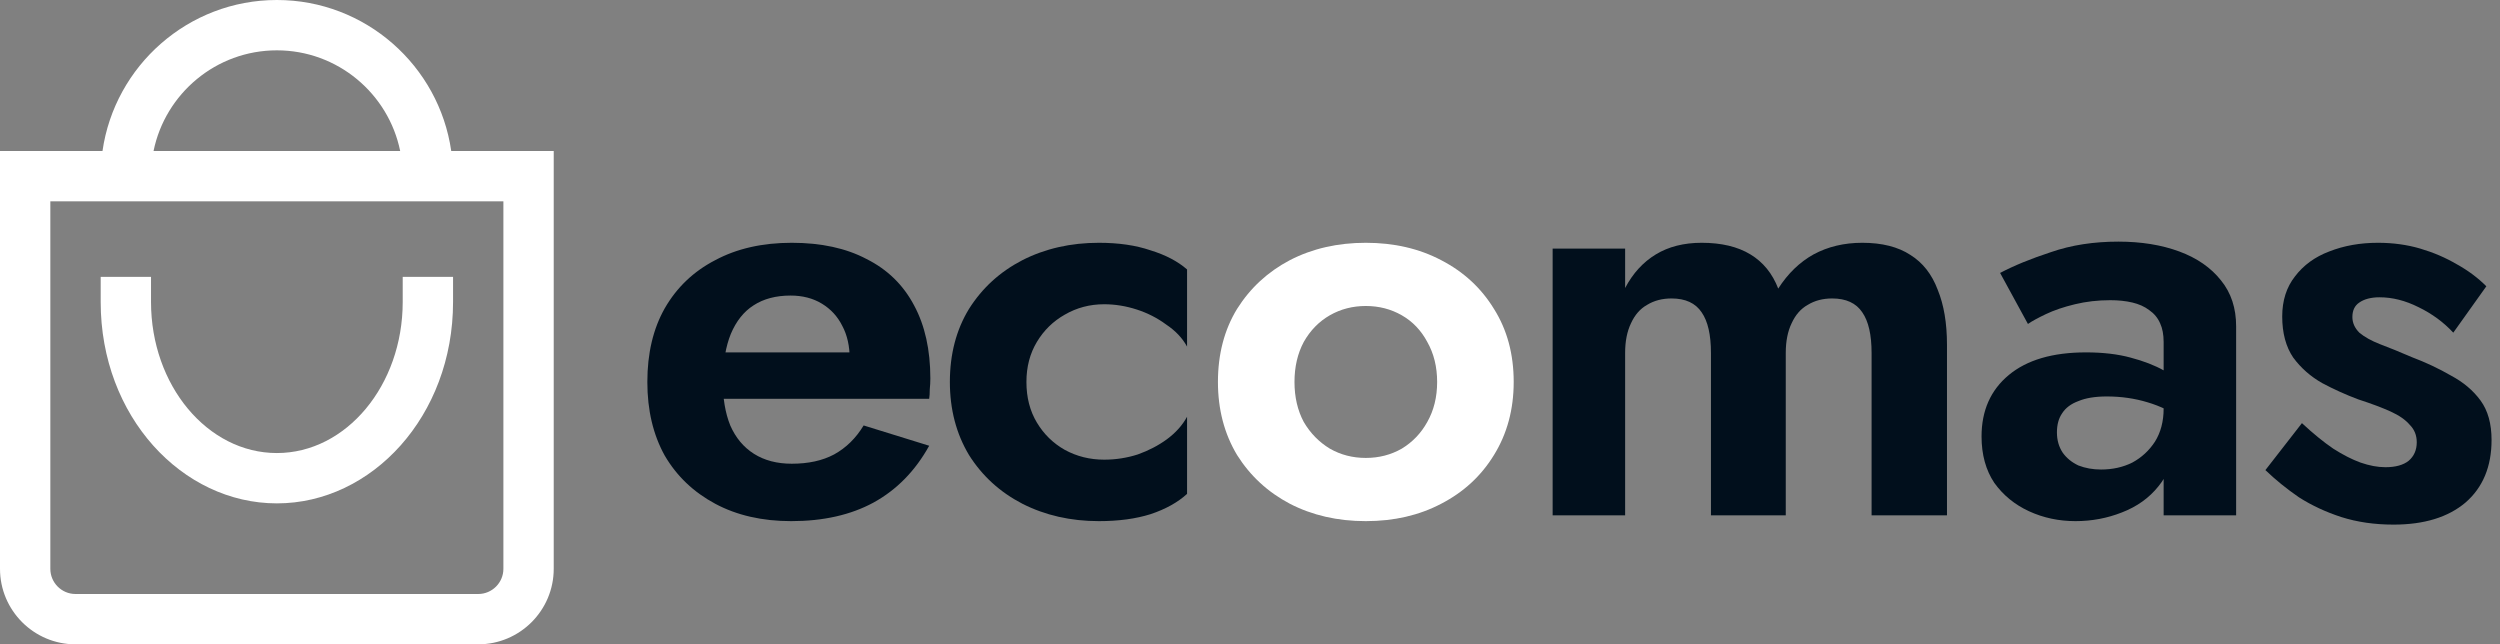 <svg width="194" height="50" viewBox="0 0 194 50" fill="none" xmlns="http://www.w3.org/2000/svg">
<rect x="0" y="0" width="194" height="50" fill="#808080" stroke="none"/>
<path d="M61.395 40.44C59.145 40.44 57.179 39.99 55.499 39.09C53.819 38.19 52.514 36.945 51.584 35.355C50.684 33.735 50.234 31.83 50.234 29.64C50.234 27.42 50.684 25.515 51.584 23.925C52.514 22.305 53.819 21.06 55.499 20.19C57.179 19.29 59.16 18.84 61.44 18.84C63.719 18.84 65.654 19.26 67.245 20.1C68.865 20.91 70.095 22.11 70.935 23.7C71.775 25.26 72.195 27.15 72.195 29.37C72.195 29.64 72.18 29.925 72.15 30.225C72.15 30.525 72.135 30.765 72.105 30.945H53.564V27.345H67.019L65.445 29.415C65.564 29.235 65.669 28.995 65.76 28.695C65.879 28.365 65.939 28.095 65.939 27.885C65.939 26.865 65.745 25.995 65.355 25.275C64.995 24.555 64.469 23.985 63.779 23.565C63.09 23.145 62.279 22.935 61.349 22.935C60.209 22.935 59.249 23.19 58.469 23.7C57.719 24.18 57.134 24.915 56.714 25.905C56.324 26.865 56.114 28.065 56.084 29.505C56.084 30.885 56.279 32.055 56.669 33.015C57.089 33.975 57.704 34.71 58.514 35.22C59.325 35.73 60.3 35.985 61.44 35.985C62.73 35.985 63.825 35.745 64.725 35.265C65.654 34.755 66.419 34.005 67.019 33.015L72.105 34.59C71.025 36.54 69.585 38.01 67.784 39C66.014 39.96 63.885 40.44 61.395 40.44Z" fill="#010F1C"/>
<path d="M79.651 29.64C79.651 30.84 79.921 31.89 80.461 32.79C81.001 33.69 81.721 34.395 82.621 34.905C83.551 35.415 84.571 35.67 85.681 35.67C86.581 35.67 87.451 35.535 88.291 35.265C89.131 34.965 89.881 34.575 90.541 34.095C91.231 33.585 91.756 33 92.116 32.34V38.325C91.396 38.985 90.451 39.51 89.281 39.9C88.141 40.26 86.806 40.44 85.276 40.44C83.086 40.44 81.106 39.99 79.336 39.09C77.596 38.19 76.216 36.93 75.195 35.31C74.206 33.66 73.71 31.77 73.71 29.64C73.71 27.48 74.206 25.59 75.195 23.97C76.216 22.35 77.596 21.09 79.336 20.19C81.106 19.29 83.086 18.84 85.276 18.84C86.806 18.84 88.141 19.035 89.281 19.425C90.451 19.785 91.396 20.28 92.116 20.91V26.895C91.756 26.235 91.216 25.665 90.496 25.185C89.806 24.675 89.041 24.285 88.201 24.015C87.361 23.745 86.521 23.61 85.681 23.61C84.571 23.61 83.551 23.88 82.621 24.42C81.721 24.93 81.001 25.635 80.461 26.535C79.921 27.435 79.651 28.47 79.651 29.64Z" fill="#010F1C"/>
<path d="M94.512 29.64C94.512 27.48 95.007 25.59 95.997 23.97C97.017 22.35 98.382 21.09 100.092 20.19C101.832 19.29 103.797 18.84 105.987 18.84C108.177 18.84 110.127 19.29 111.837 20.19C113.577 21.09 114.942 22.35 115.932 23.97C116.953 25.59 117.463 27.48 117.463 29.64C117.463 31.77 116.953 33.66 115.932 35.31C114.942 36.93 113.577 38.19 111.837 39.09C110.127 39.99 108.177 40.44 105.987 40.44C103.797 40.44 101.832 39.99 100.092 39.09C98.382 38.19 97.017 36.93 95.997 35.31C95.007 33.66 94.512 31.77 94.512 29.64ZM100.452 29.64C100.452 30.81 100.692 31.845 101.172 32.745C101.682 33.615 102.357 34.305 103.197 34.815C104.037 35.295 104.967 35.535 105.987 35.535C107.007 35.535 107.937 35.295 108.777 34.815C109.617 34.305 110.277 33.615 110.757 32.745C111.267 31.845 111.522 30.81 111.522 29.64C111.522 28.47 111.267 27.435 110.757 26.535C110.277 25.635 109.617 24.945 108.777 24.465C107.937 23.985 107.007 23.745 105.987 23.745C104.967 23.745 104.037 23.985 103.197 24.465C102.357 24.945 101.682 25.635 101.172 26.535C100.692 27.435 100.452 28.47 100.452 29.64Z" fill="white"/>
<path d="M151.086 26.76V39.99H145.235V27.39C145.235 25.98 144.995 24.93 144.515 24.24C144.035 23.52 143.255 23.16 142.175 23.16C141.455 23.16 140.825 23.325 140.285 23.655C139.745 23.955 139.325 24.435 139.025 25.095C138.725 25.725 138.575 26.49 138.575 27.39V39.99H132.77V27.39C132.77 25.98 132.53 24.93 132.05 24.24C131.57 23.52 130.79 23.16 129.71 23.16C128.99 23.16 128.36 23.325 127.82 23.655C127.28 23.955 126.86 24.435 126.56 25.095C126.26 25.725 126.11 26.49 126.11 27.39V39.99H120.485V19.29H126.11V22.35C126.71 21.21 127.505 20.34 128.495 19.74C129.485 19.14 130.67 18.84 132.05 18.84C133.58 18.84 134.84 19.14 135.83 19.74C136.82 20.34 137.54 21.225 137.99 22.395C138.74 21.225 139.655 20.34 140.735 19.74C141.845 19.14 143.105 18.84 144.515 18.84C146.045 18.84 147.291 19.155 148.251 19.785C149.211 20.385 149.916 21.285 150.366 22.485C150.846 23.655 151.086 25.08 151.086 26.76Z" fill="#010F1C"/>
<path d="M159.618 33.555C159.618 34.155 159.768 34.68 160.068 35.13C160.368 35.55 160.773 35.88 161.283 36.12C161.823 36.33 162.408 36.435 163.038 36.435C163.938 36.435 164.748 36.255 165.468 35.895C166.188 35.505 166.773 34.965 167.223 34.275C167.673 33.555 167.898 32.7 167.898 31.71L168.618 34.41C168.618 35.73 168.243 36.84 167.493 37.74C166.773 38.64 165.828 39.315 164.658 39.765C163.518 40.215 162.318 40.44 161.058 40.44C159.768 40.44 158.568 40.185 157.458 39.675C156.348 39.165 155.448 38.43 154.758 37.47C154.098 36.48 153.768 35.28 153.768 33.87C153.768 31.86 154.473 30.27 155.883 29.1C157.293 27.93 159.288 27.345 161.868 27.345C163.188 27.345 164.343 27.48 165.333 27.75C166.353 28.02 167.208 28.35 167.898 28.74C168.588 29.13 169.083 29.505 169.383 29.865V32.565C168.573 31.965 167.658 31.515 166.638 31.215C165.648 30.915 164.598 30.765 163.488 30.765C162.588 30.765 161.853 30.885 161.283 31.125C160.713 31.335 160.293 31.65 160.023 32.07C159.753 32.46 159.618 32.955 159.618 33.555ZM157.368 25.14L155.208 21.18C156.288 20.61 157.608 20.07 159.168 19.56C160.728 19.02 162.468 18.75 164.388 18.75C166.158 18.75 167.733 19.005 169.113 19.515C170.493 20.025 171.573 20.775 172.354 21.765C173.134 22.725 173.524 23.91 173.524 25.32V39.99H167.898V26.535C167.898 25.965 167.808 25.485 167.628 25.095C167.448 24.675 167.163 24.33 166.773 24.06C166.413 23.79 165.978 23.595 165.468 23.475C164.958 23.355 164.388 23.295 163.758 23.295C162.798 23.295 161.883 23.4 161.013 23.61C160.143 23.82 159.393 24.075 158.763 24.375C158.133 24.675 157.668 24.93 157.368 25.14Z" fill="#010F1C"/>
<path d="M178.63 32.835C179.5 33.645 180.31 34.305 181.06 34.815C181.81 35.295 182.515 35.655 183.175 35.895C183.865 36.135 184.51 36.255 185.11 36.255C185.89 36.255 186.49 36.09 186.91 35.76C187.33 35.4 187.54 34.92 187.54 34.32C187.54 33.78 187.36 33.33 187 32.97C186.67 32.58 186.175 32.235 185.515 31.935C184.855 31.635 184.015 31.32 182.995 30.99C182.035 30.63 181.105 30.21 180.205 29.73C179.305 29.22 178.555 28.56 177.955 27.75C177.385 26.91 177.1 25.845 177.1 24.555C177.1 23.325 177.43 22.29 178.09 21.45C178.75 20.58 179.635 19.935 180.745 19.515C181.885 19.065 183.145 18.84 184.525 18.84C185.695 18.84 186.79 18.99 187.81 19.29C188.83 19.59 189.775 19.995 190.645 20.505C191.515 20.985 192.28 21.555 192.94 22.215L190.375 25.815C189.625 25.005 188.725 24.345 187.675 23.835C186.655 23.325 185.65 23.07 184.66 23.07C184 23.07 183.475 23.205 183.085 23.475C182.725 23.715 182.545 24.09 182.545 24.6C182.545 25.05 182.725 25.455 183.085 25.815C183.475 26.145 184.015 26.445 184.705 26.715C185.425 26.985 186.235 27.315 187.135 27.705C188.245 28.125 189.265 28.605 190.195 29.145C191.155 29.655 191.92 30.3 192.49 31.08C193.06 31.86 193.345 32.88 193.345 34.14C193.345 36.21 192.67 37.83 191.32 39C189.97 40.14 188.11 40.71 185.74 40.71C184.27 40.71 182.92 40.515 181.69 40.125C180.49 39.735 179.395 39.225 178.405 38.595C177.445 37.935 176.575 37.23 175.795 36.48L178.63 32.835Z" fill="#010F1C"/>
<path d="M21.485 39.062C28.862 39.062 35.157 32.281 35.157 23.438V21.484H31.25V23.438C31.25 29.899 26.869 35.156 21.485 35.156C16.1 35.156 11.719 29.899 11.719 23.438V21.484H7.813V23.438C7.813 32.315 14.134 39.062 21.485 39.062ZM35.016 11.719C34.066 5.102 28.36 0 21.485 0C14.609 0 8.903 5.102 7.953 11.719H0V44.141C0 47.371 2.629 50 5.859 50H37.11C40.341 50 42.969 47.371 42.969 44.141V11.719H35.016ZM21.485 3.906C26.201 3.906 30.147 7.267 31.054 11.719H11.915C12.823 7.267 16.768 3.906 21.485 3.906ZM39.063 44.141C39.063 45.218 38.187 46.094 37.11 46.094H5.859C4.782 46.094 3.906 45.218 3.906 44.141V15.625H39.063V44.141Z" fill="white"/>
</svg>
